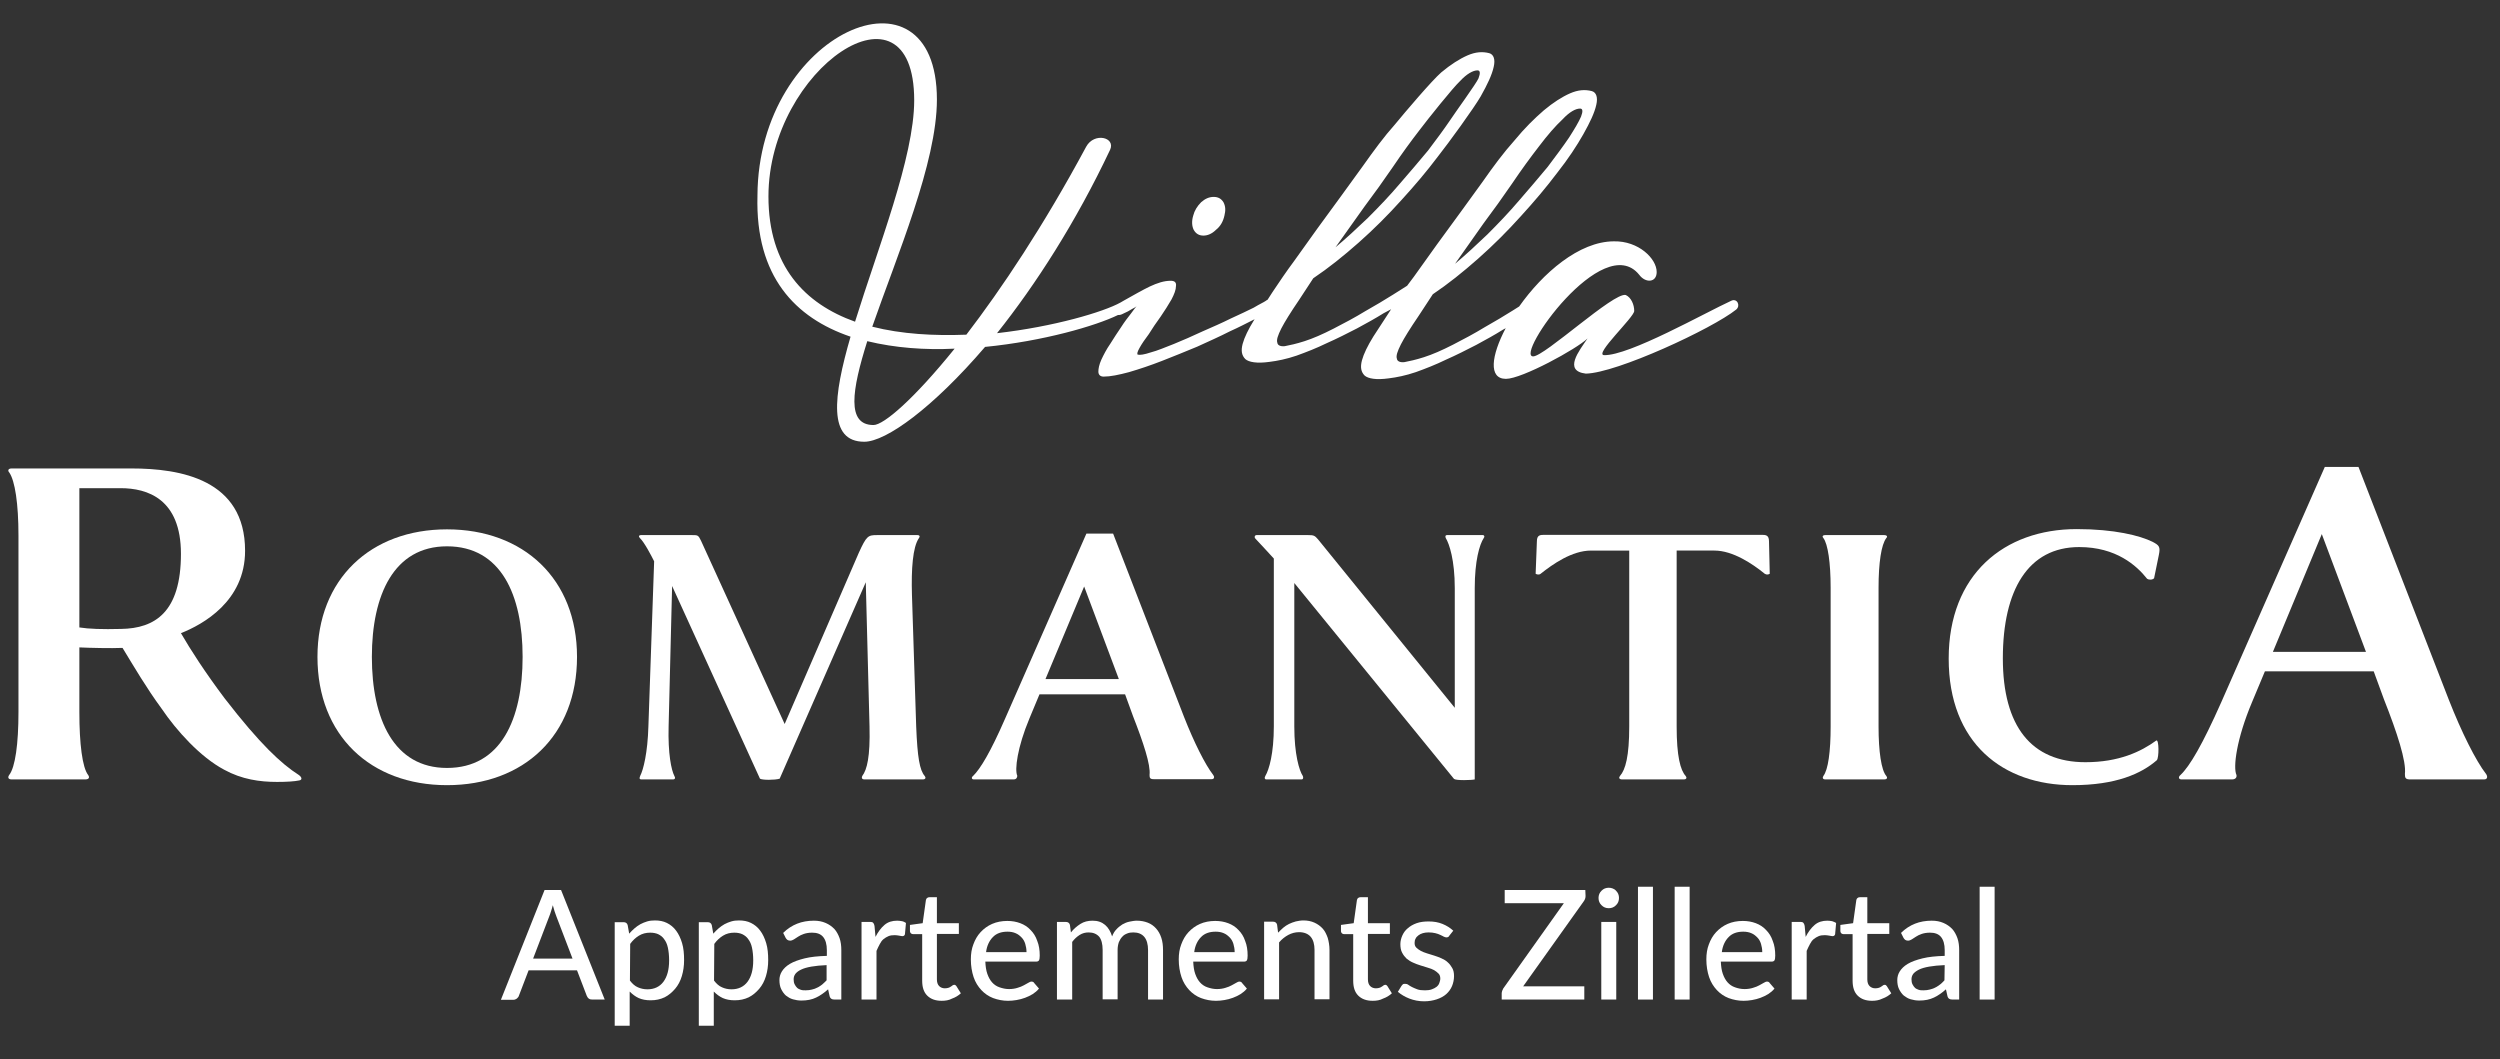 <?xml version="1.0" encoding="utf-8"?>
<!-- Generator: Adobe Illustrator 27.2.0, SVG Export Plug-In . SVG Version: 6.00 Build 0)  -->
<svg version="1.1" id="Ebene_1" xmlns="http://www.w3.org/2000/svg" xmlns:xlink="http://www.w3.org/1999/xlink" x="0px" y="0px"
	 viewBox="0 0 1001.7 424.4" style="enable-background:new 0 0 1001.7 424.4;" xml:space="preserve">
<rect x="0" y="0" width="1001.7" height="424.4" fill="#333333" stroke="none"/>
<style type="text/css">
	.st0{fill:#FFFFFF;}
</style>
<g>
	<path class="st0" d="M111,313.3c-6.9,0-14.1-1-21.2-4.9c-9.6-5.1-19.1-15.7-25-24.4c-6.3-8.6-11-16.7-15.7-24.4
		c-4.7,0.2-13,0-17.3-0.2v25.9c0,12.8,1.2,22.2,3.5,25.2c0.6,0.8,0.6,1.8-1.2,1.8H4.7c-1.6,0-1.6-1-1-1.8c2.4-3.1,3.7-12.4,3.7-25.2
		v-70.7c0-12.8-1.4-22-3.7-25.3c-0.6-0.6-0.6-1.6,1-1.6h47.9c19.6,0,45.6,4.3,45.6,33c0,20.2-16.9,29.5-25.7,33
		c3.9,6.7,9.4,15.3,17.5,26.1c14.3,18.5,22.8,26.3,29.7,30.7c1.4,1,1.4,2,0.2,2.2C118,313.1,114.9,313.3,111,313.3z M31.8,251.4
		c3.7,0.6,9.2,0.8,16.7,0.6c13.6-0.2,24-6.7,24-30.1c0-22-13.4-26.3-24.2-26.3H31.8V251.4z"/>
	<path class="st0" d="M127.2,263.2c0-31.2,21.3-51.1,51.9-51.1c30.7,0,52.1,19.9,52.1,51.1c0,31.5-21.3,51.4-52.1,51.4
		C148.5,314.6,127.2,294.7,127.2,263.2z M209.4,263.2c0-24.9-8.7-44.3-30.3-44.3c-21.3,0-30.1,19.5-30.1,44.3
		c0,25,8.8,44.5,30.1,44.5C200.7,307.7,209.4,288.2,209.4,263.2z"/>
	<path class="st0" d="M259.8,291l2.3-66.1c-1.1-2.2-3.9-7.6-5.7-9.3c-0.6-0.6-0.5-1.2,0.5-1.2h20.4c2.3,0,2.5,0,3.6,2.3l33.5,73.4
		l29.7-68.6c3.1-6.8,3.7-7.1,7.3-7.1h16.2c0.9,0,1.1,0.6,0.6,1.2c-2.5,3.6-3.1,12.4-2.8,22.7l1.7,52.8c0.5,12.4,1.4,17.5,3.4,19.8
		c0.5,0.6,0.5,1.4-0.8,1.4h-23.3c-1.2,0-1.2-0.8-0.9-1.4c1.9-2.5,3.2-7.7,2.9-19.8l-1.5-57.8L312.4,312c-1.9,0.6-7,0.6-7.9,0
		l-35.2-77.2l-1.4,56.2c-0.3,11,1.1,17.6,2.3,19.9c0.5,0.8,0.3,1.4-0.6,1.4h-12.5c-1.1,0-0.9-0.6-0.6-1.4
		C257.8,308.4,259.5,301.6,259.8,291z"/>
	<path class="st0" d="M406.1,312.3h-15.9c-0.9,0-1.1-0.8-0.3-1.4c2.9-2.8,7-9.6,12.8-22.9l32.6-74.2H446l28.4,73.4
		c4,10.2,8.5,19.2,11.7,23.3c0.5,0.6,0.6,1.7-0.6,1.7h-23.2c-1.5,0-1.7-0.5-1.7-1.7c0.5-4-2.5-13-6.6-23.5l-3.2-8.8h-34.3l-4,9.6
		c-4.9,11.7-6,20.7-4.9,23C407.6,311.5,407.3,312.3,406.1,312.3z M418.9,272.1h29.4L434.4,235L418.9,272.1z"/>
	<path class="st0" d="M510.4,223.8c-1.2-1.4-6.5-7-7.4-8c-0.5-0.5-0.3-1.4,0.5-1.4h20.7c2.2,0,2.6,0.2,3.9,1.7l54.8,67.5v-47.9
		c0-11.3-2.2-17.8-3.6-20.1c-0.3-0.6-0.2-1.2,0.5-1.2h14.4c0.5,0,0.8,0.6,0.3,1.2c-1.7,2.6-3.6,9.1-3.6,20.1v76.6
		c-1.2,0.3-7.4,0.5-8.3-0.2l-64-78.5V291c0,11.3,2,17.8,3.4,19.9c0.3,0.6,0.2,1.4-0.5,1.4h-14.2c-0.5,0-0.8-0.6-0.3-1.4
		c1.5-2.5,3.4-9,3.4-19.9L510.4,223.8L510.4,223.8z"/>
	<path class="st0" d="M705.7,214.3c1.7,0,3.1,0,3.1,2.6l0.3,13c-0.5,0.3-1.2,0.5-2,0c-4.8-3.9-12.7-9.3-20.2-9.3h-15.1v70.5
		c0,11.9,1.5,17.5,3.6,19.8c0.5,0.6,0.5,1.4-0.8,1.4H650c-1.4,0-1.4-0.8-0.9-1.4c2.2-2.5,3.7-7.9,3.7-19.8v-70.5h-15.3
		c-7.6,0-15.3,5.4-20.2,9.3c-0.6,0.5-1.5,0.3-2,0l0.5-13c0-2.6,1.4-2.6,3.1-2.6H705.7z"/>
	<path class="st0" d="M752.7,291.1c0,10,1.1,17.5,3.1,19.8c0.5,0.6,0.5,1.4-0.9,1.4h-23.5c-1.2,0-1.2-0.8-0.8-1.4
		c1.9-2.5,2.9-9.7,2.9-19.8v-55.6c0-10-1.1-17.5-2.9-19.9c-0.5-0.5-0.5-1.2,0.8-1.2h23.5c1.4,0,1.4,0.8,0.9,1.2
		c-2,2.6-3.1,9.9-3.1,19.9V291.1z"/>
	<path class="st0" d="M864.2,304.6c-6.2,5.4-16.4,10-33.8,10c-27.8,0-49.6-16.8-49.6-50.7c0-33.7,22.2-51.9,51.3-51.9
		c15.1,0,25.3,2.6,30.4,5.1c2.6,1.4,3.2,1.9,2.5,5.3l-1.9,9.3c-0.8,0.8-2.3,0.6-2.8,0.2c-4.2-5.3-12.4-12.7-27.2-12.7
		c-20.4,0-30.6,17.1-30.6,44.6c0,27.2,11.4,41.6,33.1,41.6c13.4,0,22.2-4.2,28.4-8.7C865.1,296.2,865.1,303.6,864.2,304.6z"/>
	<path class="st0" d="M894.3,312.3h-20.2c-1.2,0-1.4-1-0.4-1.8c3.7-3.5,8.8-12.2,16.3-29.1l41.5-94.3H945l36.2,93.3
		c5.1,13,10.8,24.4,14.9,29.7c0.6,0.8,0.8,2.2-0.8,2.2h-29.5c-2,0-2.2-0.6-2.2-2.2c0.6-5.1-3.1-16.5-8.4-29.9l-4.1-11.2h-43.6
		l-5.1,12.2c-6.3,14.9-7.7,26.3-6.3,29.3C896.3,311.3,895.9,312.3,894.3,312.3z M910.7,261.2H948L930.3,214L910.7,261.2z"/>
</g>
<g>
	<path class="st0" d="M482.2,94.4c1.6,0,3.4-0.7,5-2.3c1.8-1.4,2.9-3.4,3.4-5.7c0.5-2,0.5-3.7-0.4-5.4c-0.9-1.4-2.1-2.1-3.9-2.1
		s-3.4,0.7-5,2.1c-1.6,1.6-2.7,3.4-3.2,5.4c-0.7,2.3-0.5,4.3,0.2,5.7C479.2,93.7,480.5,94.4,482.2,94.4z"/>
	<path class="st0" d="M693.7,120.5c-10.5,4.8-41,22.1-51,21.8c-4.1-0.2,12.1-15.2,12.1-17.7s-1.2-5.4-3.4-6.4
		c-4.8-1.2-32.5,24.6-37.1,24.6c-7.5,0,28-50.7,42.5-32.7c2.5,3.4,7,3.2,7-1.1c0-5.4-7.3-12.5-17.1-12.3c-14,0-28.6,12.8-38,26.1
		c-0.8,0.5-1.7,1.1-2.7,1.7c-3.2,2-7,4.3-11.1,6.6c-4.1,2.5-8.4,4.8-12.7,7c-4.5,2.3-8.2,3.9-11.6,5c-3.4,1.1-5.9,1.6-7.9,2
		c-1.8,0.2-2.9-0.4-3-1.4c-0.4-1.1,0.2-2.9,1.6-5.7c1.4-2.7,3.7-6.4,7.1-11.4l5.7-8.7c6.1-4.1,12.1-8.9,18.2-14.3
		c6.1-5.4,11.8-11.1,17.1-17c5.4-5.9,10.2-11.6,14.5-17.3c4.5-5.7,7.9-10.9,10.5-15.5c2.7-4.8,4.5-8.6,5.2-11.8c0.7-3,0-5-1.8-5.5
		c-2.7-0.7-5.5-0.5-8.7,0.9s-6.8,3.7-10.5,6.8c-3.7,3.2-7.7,7.1-11.8,12.1c-4.3,4.8-8.4,10.3-12.8,16.6l-8.7,12l-9.5,13l-9.3,13
		l-2.7,3.6l-5.7,3.6c-3.2,2-7,4.3-11.1,6.6c-4.1,2.5-8.4,4.8-12.7,7c-4.5,2.3-8.2,3.9-11.6,5c-3.4,1.1-5.9,1.6-7.9,2
		c-1.8,0.2-2.9-0.4-3-1.4c-0.4-1.1,0.2-2.9,1.6-5.7c1.4-2.7,3.7-6.4,7.1-11.4l5.7-8.7c6.1-4.1,12.1-8.9,18.2-14.3
		c6.1-5.4,11.8-11.1,17.1-17c5.4-5.9,10.2-11.6,14.5-17.3c4.5-5.7,14.6-19.6,17.3-24.3c2.7-4.8,4.5-8.6,5.2-11.8c0.7-3,0-5-1.8-5.5
		c-2.7-0.7-5.5-0.5-8.7,0.9s-6.8,3.7-10.5,6.8c-3.7,3.2-14.5,15.9-18.6,20.9c-4.3,4.8-8.4,10.4-12.8,16.6l-8.7,12l-9.5,13l-9.3,13
		c-3.2,4.3-6.1,8.6-8.7,12.5l-2,3.1c-0.3,0.1-0.5,0.3-0.8,0.5c-0.7,0.5-2.3,1.2-4.8,2.7c-2.5,1.2-5.5,2.7-9.1,4.3
		c-3.6,1.8-7.3,3.4-11.4,5.2c-3.9,1.8-7.9,3.6-11.4,5c-3.6,1.4-6.6,2.7-9.3,3.4c-2.7,0.9-4.3,1.1-5.2,0.9c-0.4-0.2-0.2-1.1,0.7-2.7
		c0.9-1.6,2.1-3.4,3.7-5.5c1.4-2.3,3-4.6,4.8-7.1c1.6-2.3,3-4.6,4.3-6.8c1.1-2.1,1.8-3.9,1.8-5.4c0.2-1.4-0.5-2.1-2.1-2.1
		c-2.7,0-5.4,0.9-8.4,2.3c-2.9,1.4-6.4,3.4-10.5,5.7c-0.4,0.2-0.8,0.5-1.2,0.7c-6.8,3.8-26.7,9.7-49.5,12.3
		C415,114,431,89.2,444.8,60c2.3-5-6.4-7.1-9.6-1.2c-17.1,31.8-33.9,56.9-48,75.3c-12.9,0.5-25.9-0.2-37.7-3.2
		c9.8-28.2,25.9-65.7,25.9-91c0-57.8-71.6-27.1-71.9,38.4v0.2c-0.9,32.3,15.2,48.9,37.3,56.4c-7,24.1-9.1,42.1,5.5,42.1
		c8.7,0,27.5-13.6,48.4-38c23.3-2.3,44.3-8.4,53.3-12.8c0.5,0.1,1.3-0.1,2.2-0.6c1.2-0.5,2.3-1.1,3.4-1.8c1.1-0.5,1.6-0.9,1.8-1.1
		c-0.4,0.4-1.1,1.4-2.3,3c-1.1,1.4-2.5,3.2-3.9,5.4c-1.4,2.1-2.9,4.3-4.3,6.6c-1.6,2.3-2.7,4.5-3.6,6.4c-0.9,2-1.2,3.6-1.2,4.8
		s0.7,2,2.1,2c2.7,0,6.1-0.7,10.2-1.8c4.1-1.2,8.6-2.7,13.2-4.5s9.3-3.7,14.1-5.7c4.6-2.1,9.1-4.1,13-6.1c3.8-1.7,7.2-3.5,10-4.9
		l-0.2,0.3c-2.3,3.7-3.9,7-4.6,9.6c-0.7,2.7-0.4,4.6,1.1,6.1c1.4,1.2,4.6,1.8,9.6,1.1c3.2-0.4,6.8-1.1,10.9-2.5c3.9-1.4,8-3,12.1-5
		c4.1-1.8,8.2-3.9,12.1-5.9c3.9-2.1,7.5-4.1,10.7-6.1l3-1.6l-7.1,10.9c-2.3,3.7-3.9,7-4.6,9.6c-0.7,2.7-0.4,4.6,1.1,6.1
		c1.4,1.2,4.6,1.8,9.6,1.1c3.2-0.4,6.8-1.1,10.9-2.5c3.9-1.4,8-3,12.1-5c4.1-1.8,8.2-3.9,12.1-5.9c3.9-2.1,7.5-4.1,10.7-6.1
		c0.4-0.2,0.8-0.4,1.1-0.6c-5.8,11-7,20.3,0.1,20.3c6.4,0,28.4-12,32.7-16.2c-3.4,5-9.8,13-0.7,14.1c12.3-0.2,50.7-18,60.3-25.7
		C697.5,122.4,696,119.4,693.7,120.5z M594.5,89.4c3.9-5.2,7.7-10.5,11.4-15.9c3.7-5.5,7.3-10.4,10.7-14.8c3.4-4.5,6.6-8.2,9.5-10.9
		c2.7-2.9,5.2-4.3,7-4.3c1.1,0,1.2,1.1,0.4,3.2c-0.9,2.1-2.5,4.8-4.8,8.4c-2.3,3.4-5.2,7.3-8.6,11.8c-3.6,4.3-7.3,8.7-11.4,13.4
		c-3.9,4.6-8.2,9.1-12.7,13.6c-4.5,4.3-8.7,8.2-13,11.8L594.5,89.4z M546.7,82.8c3.9-5.2,7.7-10.5,11.4-15.9
		c3.7-5.5,7.3-10.4,10.7-14.8c3.4-4.5,13.4-17,16.2-19.6c2.7-2.9,5.2-4.3,7-4.3c1.1,0,1.2,1.1,0.4,3.2c-0.9,2.1-9.3,13.6-11.6,17.1
		c-2.3,3.4-5.2,7.3-8.6,11.8c-3.6,4.3-7.3,8.7-11.4,13.4c-3.9,4.6-8.2,9.1-12.7,13.6c-4.5,4.3-8.7,8.2-13,11.8L546.7,82.8z
		 M307.9,78.7c0-51.4,58.4-90.5,58.4-38.5c0,22.8-14.6,59.3-23.7,88.7C322.5,121.7,307.9,106.7,307.9,78.7z M350,170.3
		c-10.9,0-8.7-13.9-2.5-33.6c11.1,2.7,23.2,3.6,35,3C366.2,159.9,354.1,170.3,350,170.3z"/>
</g>
<g>
	<path class="st0" d="M242.3,400.5h-5c-0.6,0-1-0.1-1.4-0.4s-0.6-0.7-0.8-1.1l-3.9-10.2h-19.4l-3.9,10.2c-0.1,0.4-0.4,0.7-0.8,1.1
		c-0.4,0.3-0.9,0.5-1.4,0.5h-5l17.5-44h6.6L242.3,400.5z M229.4,384.1l-6.5-17c-0.5-1.2-0.9-2.6-1.4-4.4c-0.2,0.9-0.5,1.7-0.7,2.4
		c-0.2,0.8-0.5,1.4-0.7,2l-6.5,17H229.4z"/>
	<path class="st0" d="M285.8,374.1c0.7-0.8,1.4-1.5,2.1-2.1s1.5-1.2,2.4-1.7s1.8-0.8,2.7-1.1c1-0.3,2-0.4,3.1-0.4
		c1.8,0,3.4,0.3,4.8,1s2.7,1.7,3.7,3.1c1,1.3,1.8,3,2.4,5s0.8,4.3,0.8,6.8c0,2.3-0.3,4.4-0.9,6.4s-1.5,3.7-2.7,5.1s-2.6,2.6-4.2,3.4
		c-1.7,0.8-3.5,1.2-5.6,1.2c-1.9,0-3.4-0.3-4.8-0.9c-1.3-0.6-2.5-1.5-3.6-2.6V411h-6v-41.5h3.6c0.8,0,1.4,0.4,1.6,1.2L285.8,374.1z
		 M286.1,392.9c1,1.3,2,2.2,3.2,2.7c1.1,0.5,2.4,0.8,3.8,0.8c2.7,0,4.9-1,6.4-3s2.3-4.8,2.3-8.6c0-2-0.2-3.7-0.5-5.1
		s-0.8-2.5-1.5-3.4c-0.6-0.9-1.4-1.5-2.4-2c-0.9-0.4-2-0.6-3.2-0.6c-1.7,0-3.2,0.4-4.5,1.2c-1.3,0.8-2.5,1.9-3.5,3.3L286.1,392.9
		L286.1,392.9z"/>
	<path class="st0" d="M313.8,373.8c1.7-1.7,3.6-2.9,5.6-3.7c2-0.8,4.3-1.2,6.7-1.2c1.8,0,3.3,0.3,4.7,0.9c1.4,0.6,2.5,1.4,3.5,2.4
		c0.9,1,1.6,2.3,2.1,3.7c0.5,1.4,0.7,3.1,0.7,4.8v19.8h-2.7c-0.6,0-1-0.1-1.3-0.3c-0.3-0.2-0.6-0.6-0.7-1.1l-0.6-2.7
		c-0.8,0.7-1.6,1.4-2.4,1.9c-0.8,0.6-1.6,1-2.4,1.4s-1.7,0.7-2.7,0.9c-1,0.2-2,0.3-3.2,0.3s-2.4-0.2-3.4-0.5c-1.1-0.3-2-0.9-2.8-1.5
		c-0.8-0.7-1.4-1.6-1.9-2.6s-0.7-2.3-0.7-3.6c0-1.2,0.3-2.4,1-3.5s1.7-2.1,3.2-3s3.5-1.6,5.9-2.2s5.4-0.9,8.9-1v-2.3
		c0-2.3-0.5-4.1-1.5-5.3c-1-1.2-2.5-1.7-4.4-1.7c-1.3,0-2.4,0.2-3.3,0.5s-1.7,0.7-2.3,1.1c-0.6,0.4-1.2,0.8-1.7,1.1
		c-0.5,0.3-1,0.5-1.5,0.5c-0.4,0-0.8-0.1-1.1-0.3c-0.3-0.2-0.5-0.5-0.7-0.8L313.8,373.8z M331.3,386.7c-2.4,0.1-4.5,0.3-6.2,0.6
		c-1.7,0.3-3.1,0.7-4.1,1.2c-1.1,0.5-1.8,1.1-2.3,1.7c-0.5,0.7-0.7,1.4-0.7,2.2c0,0.8,0.1,1.4,0.4,2s0.6,1,1,1.4s1,0.6,1.5,0.8
		c0.6,0.2,1.2,0.2,1.9,0.2c0.9,0,1.8-0.1,2.5-0.3c0.8-0.2,1.5-0.4,2.2-0.8c0.7-0.3,1.3-0.8,1.9-1.2c0.6-0.5,1.2-1.1,1.8-1.7v-6.1
		H331.3z"/>
	<path class="st0" d="M350.8,375.4c1-2,2.2-3.6,3.6-4.8c1.4-1.2,3.1-1.7,5.1-1.7c0.7,0,1.3,0.1,1.9,0.2s1.1,0.4,1.6,0.7l-0.4,4.5
		c-0.1,0.5-0.5,0.8-1,0.8c-0.3,0-0.7-0.1-1.3-0.2c-0.6-0.1-1.2-0.2-1.8-0.2c-1,0-1.8,0.1-2.5,0.4s-1.4,0.7-2,1.2s-1.1,1.2-1.5,2
		s-0.9,1.7-1.3,2.7v19.5h-6v-31.1h3.4c0.7,0,1.1,0.1,1.3,0.4c0.2,0.2,0.4,0.6,0.5,1.2L350.8,375.4z"/>
	<path class="st0" d="M377.3,401c-2.5,0-4.4-0.7-5.8-2.1s-2-3.4-2-6v-18.6h-3.6c-0.3,0-0.6-0.1-0.9-0.3c-0.2-0.2-0.4-0.5-0.4-1v-2.4
		l5.1-0.7l1.3-9.3c0.1-0.3,0.2-0.6,0.5-0.8c0.2-0.2,0.5-0.3,0.9-0.3h3v10.4h8.8v4.3h-8.8v18.2c0,1.2,0.3,2.1,0.9,2.7
		s1.4,0.9,2.3,0.9c0.6,0,1-0.1,1.4-0.2s0.7-0.3,1-0.5s0.5-0.3,0.7-0.5c0.2-0.1,0.4-0.2,0.6-0.2s0.4,0,0.5,0.1s0.2,0.2,0.4,0.4
		l1.8,2.9c-1,0.9-2.1,1.6-3.5,2.1C380.2,400.8,378.8,401,377.3,401z"/>
	<path class="st0" d="M423.5,400.5v-31.1h3.6c0.8,0,1.4,0.4,1.6,1.2l0.4,3c1.1-1.4,2.4-2.5,3.8-3.4s3-1.3,4.9-1.3
		c2.1,0,3.7,0.6,5,1.7s2.2,2.7,2.8,4.6c0.4-1.1,1-2.1,1.7-2.8c0.7-0.8,1.5-1.4,2.4-2c0.9-0.5,1.8-0.9,2.8-1.1s2-0.4,3-0.4
		c1.7,0,3.1,0.3,4.4,0.8s2.4,1.3,3.3,2.3s1.6,2.2,2.1,3.7s0.7,3.1,0.7,5v19.8h-6v-19.8c0-2.3-0.5-4.1-1.5-5.3
		c-1-1.2-2.5-1.8-4.4-1.8c-0.9,0-1.7,0.1-2.4,0.4c-0.8,0.3-1.5,0.7-2,1.3c-0.6,0.6-1,1.3-1.4,2.2c-0.3,0.9-0.5,1.9-0.5,3.1v19.8h-6
		v-19.8c0-2.4-0.5-4.2-1.4-5.3c-1-1.1-2.4-1.7-4.2-1.7c-1.3,0-2.5,0.3-3.6,1s-2.1,1.6-3,2.8v23.1L423.5,400.5L423.5,400.5z"/>
	<path class="st0" d="M499.6,396.1c-0.7,0.9-1.6,1.6-2.5,2.2c-1,0.6-2,1.1-3.1,1.5s-2.2,0.7-3.4,0.9c-1.2,0.2-2.3,0.3-3.4,0.3
		c-2.1,0-4.1-0.4-6-1.1c-1.8-0.7-3.4-1.8-4.7-3.2c-1.3-1.4-2.4-3.1-3.1-5.2s-1.1-4.5-1.1-7.1c0-2.2,0.3-4.2,1-6
		c0.7-1.9,1.6-3.5,2.9-4.9s2.8-2.5,4.6-3.3c1.8-0.8,3.9-1.2,6.1-1.2c1.9,0,3.6,0.3,5.2,0.9s3,1.5,4.1,2.7c1.2,1.2,2.1,2.6,2.7,4.4
		c0.7,1.7,1,3.7,1,5.9c0,0.9-0.1,1.5-0.3,1.9c-0.2,0.3-0.6,0.5-1.1,0.5h-20.4c0.1,1.9,0.3,3.5,0.8,4.9s1.1,2.5,1.9,3.4s1.8,1.6,3,2
		s2.4,0.7,3.8,0.7c1.3,0,2.5-0.2,3.4-0.5c1-0.3,1.8-0.6,2.5-1s1.3-0.7,1.8-1s0.9-0.5,1.3-0.5c0.5,0,0.9,0.2,1.1,0.6L499.6,396.1z
		 M494.7,381.5c0-1.2-0.2-2.3-0.5-3.3s-0.8-1.9-1.5-2.6s-1.4-1.3-2.4-1.7c-0.9-0.4-2-0.6-3.2-0.6c-2.5,0-4.5,0.7-5.9,2.2
		c-1.4,1.4-2.4,3.5-2.7,6H494.7z"/>
	<path class="st0" d="M512.1,373.7c0.7-0.7,1.4-1.4,2.1-2c0.7-0.6,1.5-1.1,2.3-1.5s1.7-0.7,2.7-1c0.9-0.2,2-0.4,3-0.4
		c1.7,0,3.2,0.3,4.5,0.9s2.4,1.4,3.3,2.4c0.9,1,1.5,2.3,2,3.7c0.4,1.4,0.7,3.1,0.7,4.8v19.8h-6v-19.8c0-2.2-0.5-4-1.5-5.2
		s-2.6-1.9-4.7-1.9c-1.5,0-3,0.4-4.3,1.1s-2.6,1.7-3.7,3v22.8h-6v-31.1h3.6c0.8,0,1.4,0.4,1.6,1.2L512.1,373.7z"/>
	<path class="st0" d="M550,401c-2.5,0-4.4-0.7-5.8-2.1c-1.4-1.4-2-3.4-2-6v-18.6h-3.6c-0.3,0-0.6-0.1-0.9-0.3
		c-0.2-0.2-0.4-0.5-0.4-1v-2.4l5.1-0.7l1.3-9.3c0.1-0.3,0.2-0.6,0.5-0.8c0.2-0.2,0.5-0.3,0.9-0.3h3v10.4h8.8v4.3h-8.8v18.2
		c0,1.2,0.3,2.1,0.9,2.7c0.6,0.6,1.4,0.9,2.3,0.9c0.6,0,1-0.1,1.4-0.2s0.7-0.3,1-0.5s0.5-0.3,0.7-0.5c0.2-0.1,0.4-0.2,0.6-0.2
		c0.2,0,0.4,0,0.5,0.1s0.2,0.2,0.4,0.4l1.8,2.9c-1,0.9-2.1,1.6-3.5,2.1C552.9,400.8,551.5,401,550,401z"/>
	<path class="st0" d="M580.8,374.8c-0.2,0.3-0.3,0.5-0.5,0.6s-0.4,0.2-0.7,0.2s-0.7-0.1-1.1-0.3c-0.4-0.2-0.9-0.5-1.4-0.7
		c-0.6-0.3-1.2-0.5-2-0.7s-1.7-0.3-2.7-0.3c-0.9,0-1.6,0.1-2.3,0.3c-0.7,0.2-1.3,0.5-1.8,0.9s-0.9,0.8-1.1,1.3
		c-0.3,0.5-0.4,1.1-0.4,1.7c0,0.8,0.2,1.4,0.7,1.9s1.1,0.9,1.8,1.3s1.6,0.7,2.5,1s1.9,0.6,2.9,0.9s2,0.7,2.9,1.1s1.8,0.9,2.5,1.6
		c0.7,0.6,1.3,1.4,1.8,2.3s0.7,1.9,0.7,3.2c0,1.4-0.3,2.8-0.8,4s-1.3,2.3-2.3,3.2c-1,0.9-2.3,1.6-3.8,2.1s-3.2,0.8-5.1,0.8
		c-2.1,0-4.1-0.4-5.9-1.1c-1.8-0.7-3.3-1.6-4.6-2.7l1.4-2.3c0.2-0.3,0.4-0.5,0.6-0.7c0.2-0.2,0.6-0.2,1-0.2s0.8,0.1,1.2,0.4
		s0.9,0.6,1.5,0.9s1.3,0.6,2.1,0.9s1.8,0.4,3.1,0.4c1,0,1.9-0.1,2.7-0.4s1.4-0.6,1.9-1s0.9-0.9,1.1-1.5c0.2-0.6,0.4-1.2,0.4-1.8
		c0-0.8-0.2-1.5-0.7-2s-1.1-1-1.8-1.4s-1.6-0.7-2.6-1s-1.9-0.6-2.9-0.9s-2-0.7-2.9-1.1c-1-0.4-1.8-1-2.6-1.6
		c-0.7-0.7-1.3-1.4-1.8-2.4c-0.5-0.9-0.7-2.1-0.7-3.4c0-1.2,0.3-2.4,0.8-3.5s1.2-2.1,2.2-2.9c0.9-0.8,2.1-1.5,3.5-2s3-0.7,4.8-0.7
		c2.1,0,3.9,0.3,5.6,1c1.7,0.7,3.1,1.6,4.3,2.7L580.8,374.8z"/>
	<path class="st0" d="M635.3,359c0,0.7-0.2,1.4-0.7,2.1l-24.3,34.1h24.5v5.3h-33.1V398c0-0.3,0.1-0.7,0.2-1c0.1-0.3,0.3-0.6,0.4-0.9
		l24.3-34.2h-23.7v-5.3h32.3L635.3,359L635.3,359z"/>
	<path class="st0" d="M648.7,359.8c0,0.5-0.1,1.1-0.3,1.6s-0.5,0.9-0.9,1.3s-0.8,0.7-1.3,0.9c-0.5,0.2-1,0.3-1.6,0.3
		s-1.1-0.1-1.6-0.3c-0.5-0.2-0.9-0.5-1.3-0.9c-0.4-0.4-0.7-0.8-0.9-1.3s-0.3-1-0.3-1.6s0.1-1.1,0.3-1.6s0.5-0.9,0.9-1.3
		s0.8-0.7,1.3-0.9c0.5-0.2,1-0.3,1.6-0.3s1.1,0.1,1.6,0.3c0.5,0.2,1,0.5,1.3,0.9c0.4,0.4,0.7,0.8,0.9,1.3
		C648.6,358.7,648.7,359.2,648.7,359.8z M647.6,369.4v31.1h-6v-31.1H647.6z"/>
	<path class="st0" d="M662.3,355.3v45.2h-6v-45.2H662.3z"/>
	<path class="st0" d="M677,355.3v45.2h-6v-45.2H677z"/>
	<path class="st0" d="M711,396.1c-0.7,0.9-1.6,1.6-2.5,2.2c-1,0.6-2,1.1-3.1,1.5s-2.2,0.7-3.4,0.9c-1.2,0.2-2.3,0.3-3.4,0.3
		c-2.1,0-4.1-0.4-6-1.1c-1.8-0.7-3.4-1.8-4.7-3.2c-1.3-1.4-2.4-3.1-3.1-5.2c-0.7-2.1-1.1-4.5-1.1-7.1c0-2.2,0.3-4.2,1-6
		c0.7-1.9,1.6-3.5,2.9-4.9c1.3-1.4,2.8-2.5,4.6-3.3s3.9-1.2,6.1-1.2c1.9,0,3.6,0.3,5.2,0.9c1.6,0.6,3,1.5,4.1,2.7
		c1.2,1.2,2.1,2.6,2.7,4.4c0.7,1.7,1,3.7,1,5.9c0,0.9-0.1,1.5-0.3,1.9c-0.2,0.3-0.6,0.5-1.1,0.5h-20.4c0.1,1.9,0.3,3.5,0.8,4.9
		s1.1,2.5,1.9,3.4c0.8,0.9,1.8,1.6,3,2c1.1,0.4,2.4,0.7,3.8,0.7c1.3,0,2.5-0.2,3.4-0.5c1-0.3,1.8-0.6,2.5-1s1.3-0.7,1.8-1
		s0.9-0.5,1.3-0.5c0.5,0,0.9,0.2,1.1,0.6L711,396.1z M706.1,381.5c0-1.2-0.2-2.3-0.5-3.3s-0.8-1.9-1.5-2.6s-1.4-1.3-2.4-1.7
		c-0.9-0.4-2-0.6-3.2-0.6c-2.5,0-4.5,0.7-5.9,2.2c-1.4,1.4-2.4,3.5-2.7,6H706.1z"/>
	<path class="st0" d="M723.5,375.4c1-2,2.2-3.6,3.6-4.8c1.4-1.2,3.1-1.7,5.1-1.7c0.7,0,1.3,0.1,1.9,0.2c0.6,0.2,1.1,0.4,1.6,0.7
		l-0.4,4.5c-0.1,0.5-0.5,0.8-1,0.8c-0.3,0-0.7-0.1-1.3-0.2s-1.2-0.2-1.8-0.2c-1,0-1.8,0.1-2.5,0.4s-1.4,0.7-2,1.2s-1.1,1.2-1.5,2
		s-0.9,1.7-1.3,2.7v19.5h-6v-31.1h3.4c0.7,0,1.1,0.1,1.3,0.4c0.2,0.2,0.4,0.6,0.5,1.2L723.5,375.4z"/>
	<path class="st0" d="M750.1,401c-2.5,0-4.4-0.7-5.8-2.1c-1.4-1.4-2-3.4-2-6v-18.6h-3.6c-0.3,0-0.6-0.1-0.9-0.3
		c-0.2-0.2-0.4-0.5-0.4-1v-2.4l5.1-0.7l1.3-9.3c0.1-0.3,0.2-0.6,0.5-0.8c0.2-0.2,0.5-0.3,0.9-0.3h3v10.4h8.8v4.3h-8.8v18.2
		c0,1.2,0.3,2.1,0.9,2.7c0.6,0.6,1.4,0.9,2.3,0.9c0.6,0,1-0.1,1.4-0.2s0.7-0.3,1-0.5s0.5-0.3,0.7-0.5c0.2-0.1,0.4-0.2,0.6-0.2
		c0.2,0,0.4,0,0.5,0.1s0.2,0.2,0.4,0.4l1.8,2.9c-1,0.9-2.1,1.6-3.5,2.1C752.9,400.8,751.5,401,750.1,401z"/>
	<path class="st0" d="M761.7,373.8c1.7-1.7,3.6-2.9,5.6-3.7c2-0.8,4.3-1.2,6.7-1.2c1.8,0,3.3,0.3,4.7,0.9s2.5,1.4,3.5,2.4
		c0.9,1,1.6,2.3,2.1,3.7c0.5,1.4,0.7,3.1,0.7,4.8v19.8h-2.7c-0.6,0-1-0.1-1.3-0.3c-0.3-0.2-0.6-0.6-0.7-1.1l-0.6-2.7
		c-0.8,0.7-1.6,1.4-2.4,1.9c-0.8,0.6-1.6,1-2.4,1.4c-0.8,0.4-1.8,0.7-2.7,0.9c-1,0.2-2,0.3-3.2,0.3s-2.4-0.2-3.4-0.5
		c-1.1-0.3-2-0.9-2.8-1.5c-0.8-0.7-1.4-1.6-1.9-2.6s-0.7-2.3-0.7-3.6c0-1.2,0.3-2.4,1-3.5s1.7-2.1,3.2-3s3.5-1.6,5.9-2.2
		s5.4-0.9,8.9-1v-2.3c0-2.3-0.5-4.1-1.5-5.3c-1-1.2-2.5-1.7-4.4-1.7c-1.3,0-2.4,0.2-3.3,0.5c-0.9,0.3-1.7,0.7-2.3,1.1
		s-1.2,0.8-1.7,1.1c-0.5,0.3-1,0.5-1.5,0.5c-0.4,0-0.8-0.1-1.1-0.3c-0.3-0.2-0.5-0.5-0.7-0.8L761.7,373.8z M779.2,386.7
		c-2.4,0.1-4.5,0.3-6.2,0.6c-1.7,0.3-3.1,0.7-4.1,1.2s-1.8,1.1-2.3,1.7c-0.5,0.7-0.7,1.4-0.7,2.2c0,0.8,0.1,1.4,0.4,2
		c0.3,0.6,0.6,1,1,1.4s1,0.6,1.5,0.8c0.6,0.2,1.2,0.2,1.9,0.2c0.9,0,1.8-0.1,2.5-0.3s1.5-0.4,2.2-0.8c0.7-0.3,1.3-0.8,1.9-1.2
		s1.2-1.1,1.8-1.7L779.2,386.7L779.2,386.7z"/>
	<path class="st0" d="M799.2,355.3v45.2h-6v-45.2H799.2z"/>
	<path class="st0" d="M252.1,374.1c0.7-0.8,1.4-1.5,2.1-2.1c0.7-0.6,1.5-1.2,2.4-1.7s1.8-0.8,2.7-1.1c1-0.3,2-0.4,3.1-0.4
		c1.8,0,3.4,0.3,4.8,1s2.7,1.7,3.7,3.1c1,1.3,1.8,3,2.4,5s0.8,4.3,0.8,6.8c0,2.3-0.3,4.4-0.9,6.4s-1.5,3.7-2.7,5.1s-2.6,2.6-4.2,3.4
		c-1.7,0.8-3.5,1.2-5.6,1.2c-1.9,0-3.4-0.3-4.8-0.9c-1.3-0.6-2.5-1.5-3.6-2.6V411h-6v-41.5h3.6c0.8,0,1.4,0.4,1.6,1.2L252.1,374.1z
		 M252.4,392.9c1,1.3,2,2.2,3.2,2.7c1.1,0.5,2.4,0.8,3.8,0.8c2.7,0,4.9-1,6.4-3s2.3-4.8,2.3-8.6c0-2-0.2-3.7-0.5-5.1
		s-0.8-2.5-1.5-3.4c-0.6-0.9-1.4-1.5-2.4-2c-0.9-0.4-2-0.6-3.2-0.6c-1.7,0-3.2,0.4-4.5,1.2c-1.3,0.8-2.5,1.9-3.5,3.3L252.4,392.9
		L252.4,392.9z"/>
	<path class="st0" d="M416.3,396.1c-0.7,0.9-1.6,1.6-2.5,2.2c-1,0.6-2,1.1-3.1,1.5s-2.2,0.7-3.4,0.9c-1.2,0.2-2.3,0.3-3.4,0.3
		c-2.1,0-4.1-0.4-6-1.1c-1.8-0.7-3.4-1.8-4.7-3.2c-1.3-1.4-2.4-3.1-3.1-5.2s-1.1-4.5-1.1-7.1c0-2.2,0.3-4.2,1-6
		c0.7-1.9,1.6-3.5,2.9-4.9s2.8-2.5,4.6-3.3c1.8-0.8,3.9-1.2,6.1-1.2c1.9,0,3.6,0.3,5.2,0.9s3,1.5,4.1,2.7c1.2,1.2,2.1,2.6,2.7,4.4
		c0.7,1.7,1,3.7,1,5.9c0,0.9-0.1,1.5-0.3,1.9c-0.2,0.3-0.6,0.5-1.1,0.5h-20.4c0.1,1.9,0.3,3.5,0.8,4.9s1.1,2.5,1.9,3.4s1.8,1.6,3,2
		s2.4,0.7,3.8,0.7c1.3,0,2.5-0.2,3.4-0.5c1-0.3,1.8-0.6,2.5-1s1.3-0.7,1.8-1s0.9-0.5,1.3-0.5c0.5,0,0.9,0.2,1.1,0.6L416.3,396.1z
		 M411.3,381.5c0-1.2-0.2-2.3-0.5-3.3s-0.8-1.9-1.5-2.6s-1.4-1.3-2.4-1.7c-0.9-0.4-2-0.6-3.2-0.6c-2.5,0-4.5,0.7-5.9,2.2
		c-1.4,1.4-2.4,3.5-2.7,6H411.3z"/>
</g>
</svg>
